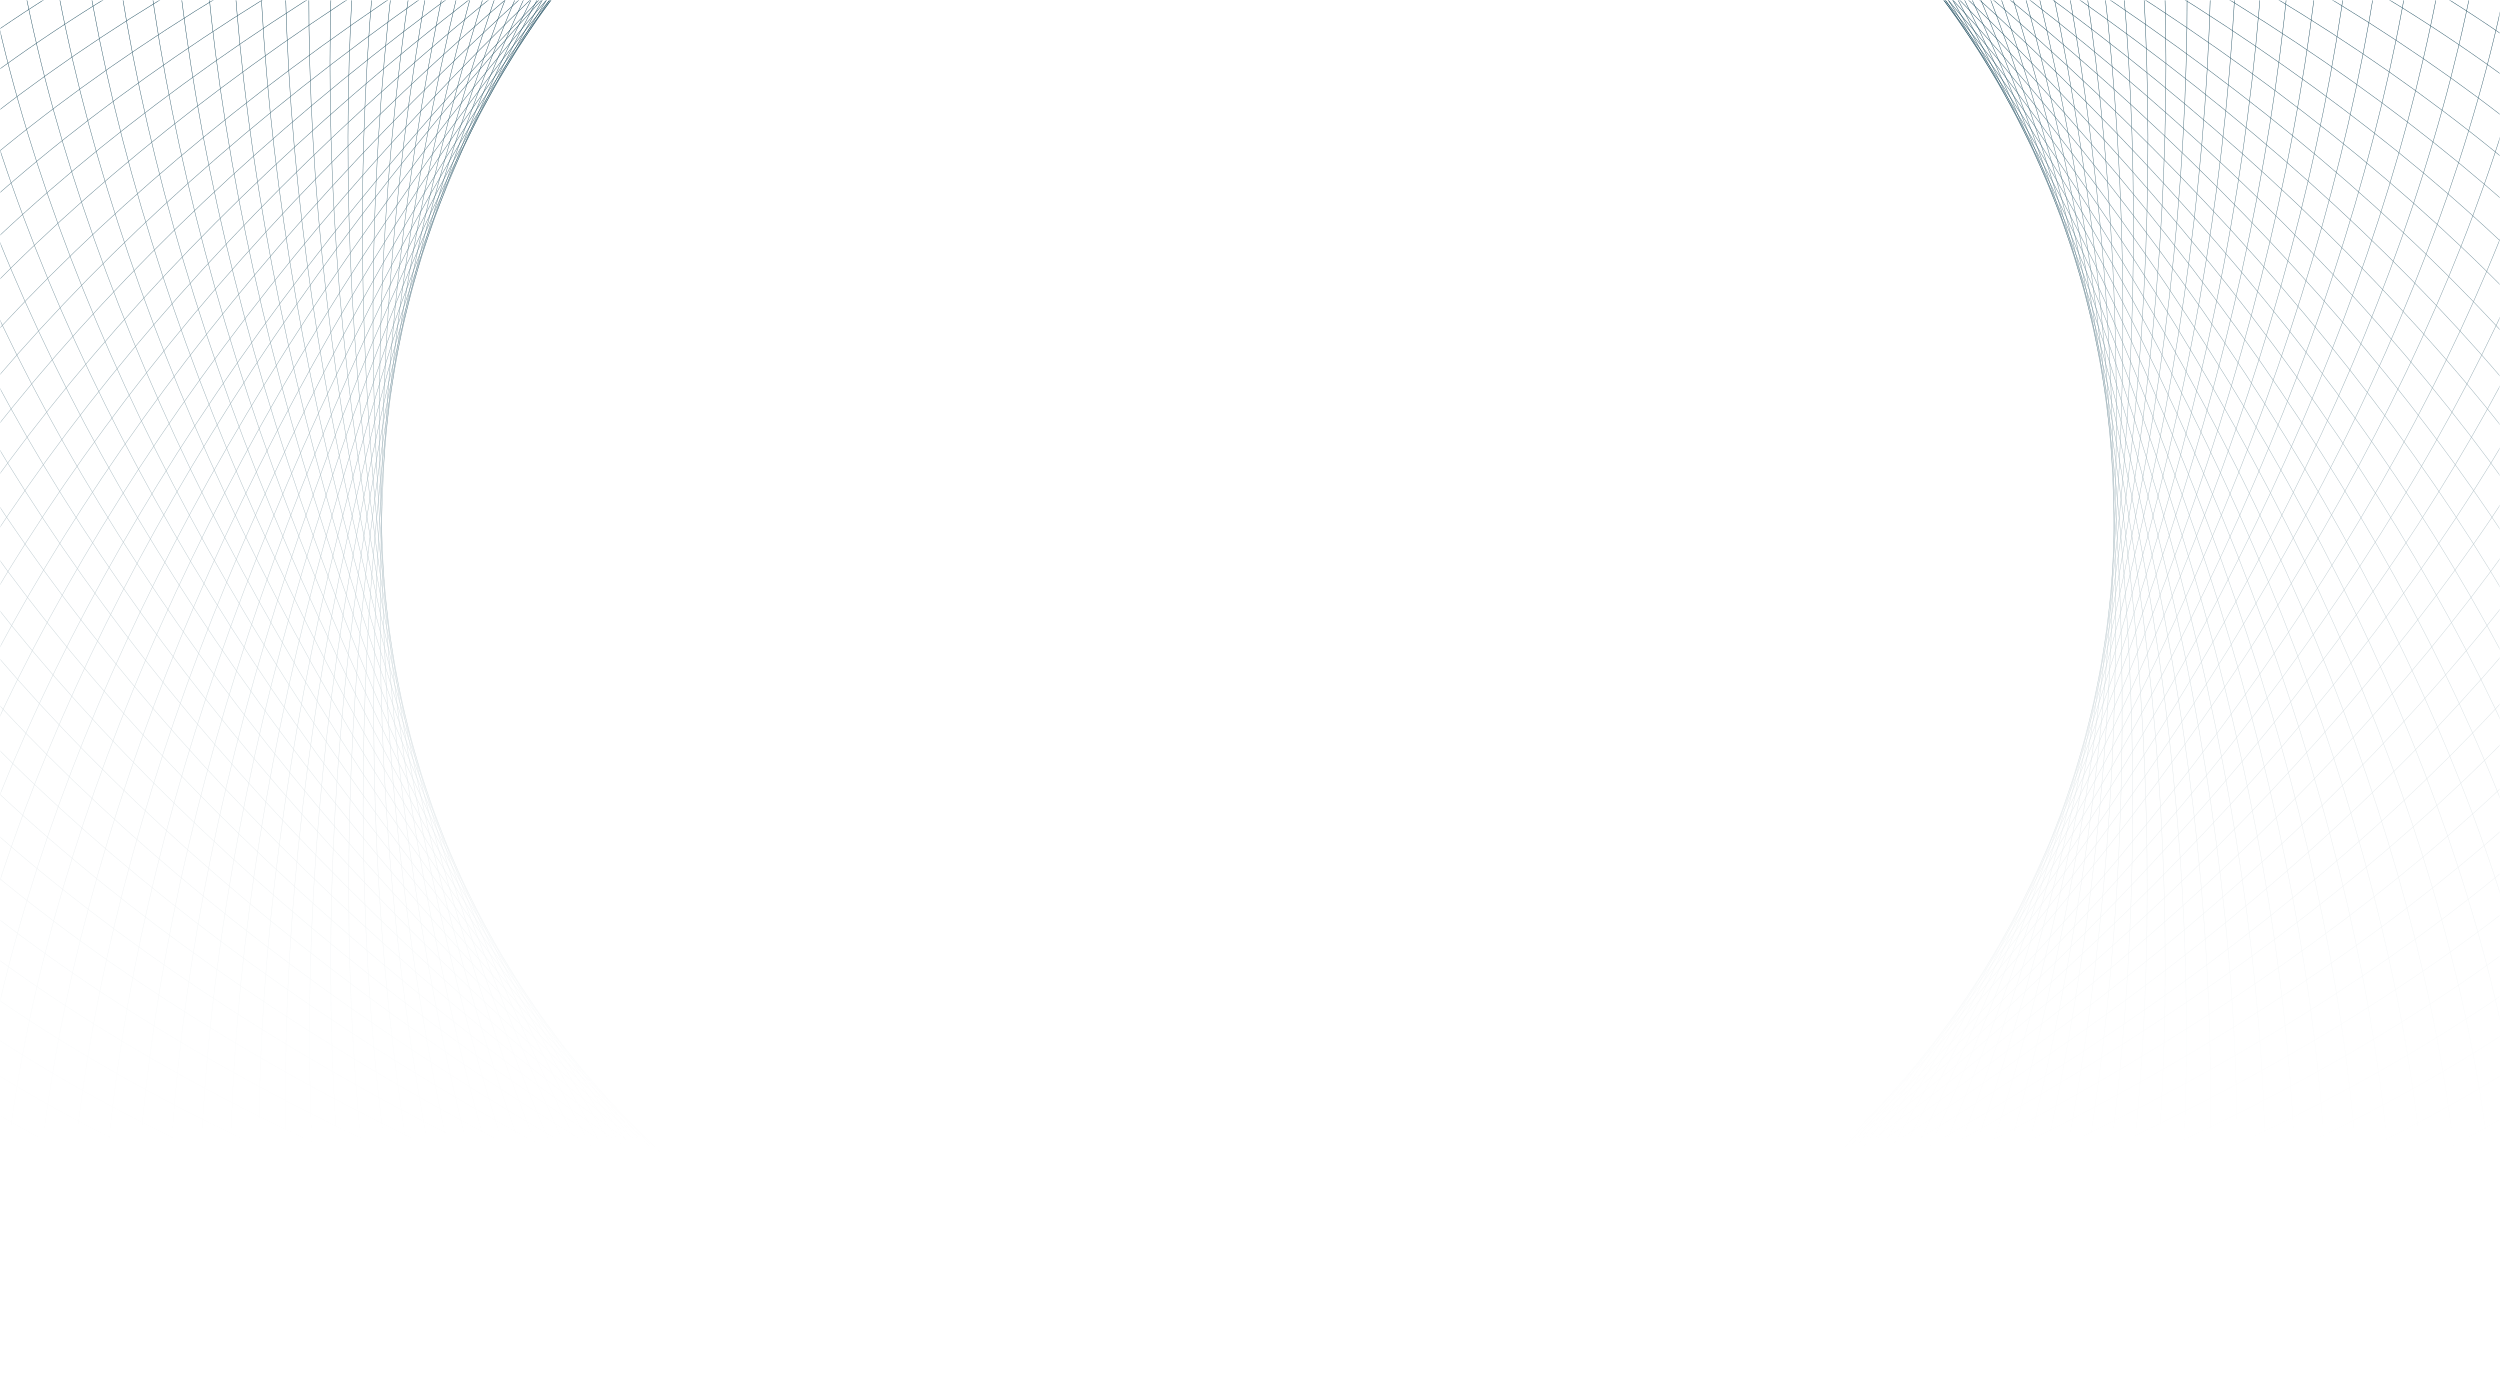<svg width="1440" height="795" viewBox="0 0 1440 795" fill="none" xmlns="http://www.w3.org/2000/svg">
<mask id="mask0_104_742" style="mask-type:alpha" maskUnits="userSpaceOnUse" x="0" y="0" width="1440" height="795">
<rect width="1440" height="795" fill="url(#paint0_linear_104_742)"/>
</mask>
<g mask="url(#mask0_104_742)">
<mask id="mask1_104_742" style="mask-type:alpha" maskUnits="userSpaceOnUse" x="0" y="0" width="1440" height="795">
<rect width="1440" height="795" fill="url(#paint1_linear_104_742)"/>
</mask>
<g mask="url(#mask1_104_742)">
<path d="M1217.37 296.291C1217.37 558.115 1161.53 795.145 1071.26 966.716C980.989 1138.29 856.301 1244.37 718.608 1244.37C580.916 1244.37 456.228 1138.29 365.956 966.716C275.688 795.145 219.852 558.115 219.852 296.291C219.852 34.467 275.688 -202.564 365.956 -374.134C456.228 -545.71 580.916 -651.79 718.608 -651.79C856.301 -651.79 980.989 -545.71 1071.26 -374.134C1161.53 -202.564 1217.37 34.467 1217.37 296.291Z" stroke="#114255" stroke-width="0.25"/>
<path d="M719.857 794.122C458.033 794.122 221.002 738.286 49.432 648.017C-122.144 557.746 -228.224 433.058 -228.224 295.365C-228.224 157.672 -122.144 32.985 49.432 -57.287C221.002 -147.556 458.033 -203.392 719.857 -203.392C981.68 -203.392 1218.71 -147.556 1390.28 -57.287C1561.86 32.985 1667.94 157.672 1667.94 295.365C1667.94 433.058 1561.86 557.746 1390.28 648.017C1218.71 738.286 981.68 794.122 719.857 794.122Z" stroke="#114255" stroke-width="0.25"/>
<path d="M1071.65 -55.501C1256.78 129.637 1384.91 336.725 1442.4 521.873C1499.89 707.027 1486.73 870.205 1389.37 967.568C1292 1064.93 1128.83 1078.09 943.671 1020.6C758.523 963.109 551.435 834.985 366.298 649.848C181.16 464.711 53.036 257.623 -4.452 72.475C-61.943 -112.68 -48.786 -275.857 48.578 -373.221C145.941 -470.584 309.119 -483.742 494.273 -426.251C679.421 -368.762 886.509 -240.638 1071.65 -55.501Z" stroke="#114255" stroke-width="0.25"/>
<path d="M1071.88 648.31C886.739 833.448 679.651 961.571 494.503 1019.06C309.348 1076.55 146.171 1063.39 48.807 966.03C-48.556 868.667 -61.714 705.489 -4.223 520.335C53.266 335.187 181.39 128.099 366.527 -57.038C551.665 -242.176 758.753 -370.3 943.901 -427.789C1129.06 -485.279 1292.23 -472.122 1389.6 -374.759C1486.96 -277.395 1500.12 -114.218 1442.63 70.937C1385.14 256.085 1257.01 463.173 1071.88 648.31Z" stroke="#114255" stroke-width="0.25"/>
<path d="M910.288 -163.122C1152.18 -62.926 1349.8 79.367 1473.77 228.422C1597.74 377.481 1648.03 533.272 1595.33 660.484C1542.64 787.696 1396.92 862.297 1203.86 880.038C1010.81 897.778 770.45 858.656 528.556 758.461C286.663 658.265 89.043 515.971 -34.923 366.917C-158.893 217.858 -209.183 62.066 -156.49 -65.146C-103.797 -192.357 41.924 -266.958 234.985 -284.699C428.039 -302.439 668.395 -263.318 910.288 -163.122Z" stroke="#114255" stroke-width="0.25"/>
<path d="M1179.84 487.028C1079.64 728.922 937.346 926.542 788.292 1050.51C639.232 1174.48 483.441 1224.77 356.229 1172.07C229.018 1119.38 154.417 973.66 136.676 780.599C118.935 587.545 158.057 347.19 258.253 105.296C358.448 -136.598 500.742 -334.218 649.796 -458.184C798.856 -582.154 954.647 -632.443 1081.86 -579.75C1209.07 -527.058 1283.67 -381.336 1301.41 -188.275C1319.15 4.779 1280.03 245.134 1179.84 487.028Z" stroke="#114255" stroke-width="0.25"/>
<path d="M529.03 -163.477C770.923 -263.672 1011.28 -302.794 1204.33 -285.054C1397.39 -267.313 1543.12 -192.712 1595.81 -65.5C1648.5 61.711 1598.21 217.503 1474.24 366.562C1350.28 515.617 1152.66 657.91 910.761 758.106C668.868 858.301 428.513 897.423 235.458 879.683C42.397 861.942 -103.324 787.341 -156.017 660.129C-208.71 532.918 -158.42 377.126 -34.45 228.067C89.516 79.012 287.136 -63.281 529.03 -163.477Z" stroke="#114255" stroke-width="0.25"/>
<path d="M1179.36 105.65C1279.55 347.543 1318.67 587.898 1300.93 780.953C1283.19 974.014 1208.59 1119.74 1081.38 1172.43C954.169 1225.12 798.378 1174.83 649.319 1050.86C500.264 926.895 357.971 729.275 257.775 487.382C157.579 245.488 118.458 5.133 136.198 -187.922C153.939 -380.983 228.54 -526.704 355.751 -579.397C482.963 -632.09 638.755 -581.8 787.814 -457.83C936.868 -333.864 1079.16 -136.244 1179.36 105.65Z" stroke="#114255" stroke-width="0.25"/>
<path d="M1216.89 274.582C1228.31 536.156 1182.87 775.397 1100.17 950.741C1017.47 1126.09 897.524 1237.51 759.962 1243.52C622.4 1249.52 493.204 1148.98 395.534 981.506C297.868 814.037 231.745 579.667 220.325 318.093C208.904 56.518 254.348 -182.722 337.047 -358.067C419.749 -533.417 539.691 -644.835 677.252 -650.841C814.814 -656.847 944.01 -556.307 1041.68 -388.832C1139.35 -221.362 1205.47 13.007 1216.89 274.582Z" stroke="#114255" stroke-width="0.25"/>
<path d="M741.568 793.64C479.994 805.06 240.753 759.616 65.409 676.917C-109.941 594.216 -221.36 474.274 -227.366 336.712C-233.372 199.15 -132.831 69.954 34.644 -27.716C202.113 -125.382 436.483 -191.504 698.057 -202.925C959.632 -214.345 1198.87 -168.902 1374.22 -86.203C1549.57 -3.501 1660.99 116.441 1666.99 254.003C1673 391.564 1572.46 520.76 1404.98 618.43C1237.51 716.097 1003.14 782.219 741.568 793.64Z" stroke="#114255" stroke-width="0.25"/>
<path d="M1055.96 -70.519C1249 106.367 1386.04 307.669 1451.55 490.133C1517.06 672.604 1511.03 836.2 1418.01 937.718C1324.98 1039.24 1162.54 1059.5 975.05 1010.14C787.571 960.78 575.091 841.811 382.054 664.926C189.017 488.04 51.982 286.738 -13.528 104.274C-79.04 -78.197 -73.013 -241.793 20.011 -343.311C113.035 -444.829 275.483 -465.091 462.969 -415.731C650.448 -366.373 862.928 -247.404 1055.96 -70.519Z" stroke="#114255" stroke-width="0.25"/>
<path d="M1086.89 632.612C910.005 825.649 708.703 962.684 526.239 1028.19C343.769 1093.71 180.172 1087.68 78.655 994.656C-22.863 901.632 -43.126 739.183 6.234 551.698C55.592 364.218 174.561 151.739 351.447 -41.298C528.332 -234.335 729.634 -371.37 912.099 -436.88C1094.57 -502.392 1258.17 -496.365 1359.68 -403.341C1461.2 -310.317 1481.46 -147.869 1432.1 39.617C1382.75 227.096 1263.78 439.576 1086.89 632.612Z" stroke="#114255" stroke-width="0.25"/>
<path d="M890.063 -170.999C1136.1 -81.45 1339.74 52.088 1470.09 195.593C1600.44 339.103 1657.48 492.553 1610.38 621.942C1563.29 751.331 1420.96 832.217 1228.86 858.362C1036.76 884.507 794.927 855.906 548.893 766.357C302.859 676.808 99.22 543.27 -31.129 399.765C-161.483 256.255 -218.521 102.805 -171.427 -26.584C-124.333 -155.973 17.995 -236.859 210.099 -263.005C402.196 -289.149 644.029 -260.548 890.063 -170.999Z" stroke="#114255" stroke-width="0.25"/>
<path d="M1187.72 466.773C1098.17 712.807 964.628 916.445 821.123 1046.8C677.613 1177.15 524.163 1234.19 394.774 1187.09C265.385 1140 184.499 997.67 158.354 805.567C132.209 613.47 160.81 371.637 250.359 125.603C339.908 -120.431 473.446 -324.07 616.951 -454.419C760.461 -584.773 913.911 -641.81 1043.3 -594.717C1172.69 -547.623 1253.58 -405.294 1279.72 -213.191C1305.86 -21.094 1277.26 220.739 1187.72 466.773Z" stroke="#114255" stroke-width="0.25"/>
<path d="M509.156 -154.724C746.449 -265.375 984.869 -314.944 1178.51 -305.642C1372.16 -296.339 1521 -228.165 1579.19 -103.373C1637.38 21.419 1593.94 179.256 1476.59 333.581C1359.24 487.901 1168.02 638.679 930.724 749.331C693.431 859.982 455.011 909.551 261.366 900.249C67.715 890.946 -81.122 822.772 -139.313 697.98C-197.505 573.188 -154.059 415.351 -36.708 261.026C80.638 106.706 271.863 -44.072 509.156 -154.724Z" stroke="#114255" stroke-width="0.25"/>
<path d="M1170.6 85.781C1281.25 323.074 1330.82 561.494 1321.52 755.138C1312.21 948.789 1244.04 1097.63 1119.25 1155.82C994.457 1214.01 836.62 1170.56 682.295 1053.21C527.975 935.866 377.197 744.641 266.546 507.348C155.894 270.055 106.325 31.635 115.628 -162.009C124.93 -355.66 193.104 -504.497 317.896 -562.689C442.689 -620.88 600.525 -577.434 754.85 -460.084C909.17 -342.738 1059.95 -151.512 1170.6 85.781Z" stroke="#114255" stroke-width="0.25"/>
<path d="M1215.47 252.913C1238.29 513.74 1203.32 754.736 1128.35 933.52C1053.38 1112.31 938.409 1228.86 801.24 1240.86C664.071 1252.86 530.613 1158.05 425.731 994.992C320.852 831.942 244.57 600.68 221.75 339.852C198.931 79.025 233.896 -161.971 308.868 -340.755C383.842 -519.546 498.81 -636.09 635.979 -648.091C773.148 -660.091 906.606 -565.282 1011.49 -402.227C1116.37 -239.177 1192.65 -7.914 1215.47 252.913Z" stroke="#114255" stroke-width="0.25"/>
<path d="M763.243 792.211C502.415 815.031 261.42 780.066 82.635 705.094C-96.155 630.119 -212.699 515.152 -224.7 377.983C-236.701 240.814 -141.891 107.355 21.164 2.473C184.214 -102.405 415.476 -178.687 676.304 -201.507C937.131 -224.326 1178.13 -189.361 1356.91 -114.389C1535.7 -39.415 1652.25 75.553 1664.25 212.722C1676.25 349.891 1581.44 483.349 1418.38 588.231C1255.33 693.11 1024.07 769.392 763.243 792.211Z" stroke="#114255" stroke-width="0.25"/>
<path d="M1039.64 -84.839C1240.21 83.458 1385.9 278.592 1459.3 458.025C1532.71 637.464 1533.83 801.167 1445.32 906.646C1356.81 1012.12 1195.4 1039.45 1005.94 998.319C816.488 957.186 599.021 847.598 398.452 679.301C197.884 511.004 52.198 315.871 -21.209 136.438C-94.618 -43.001 -95.733 -206.705 -7.225 -312.184C81.282 -417.662 242.692 -444.992 432.152 -403.857C621.606 -362.723 839.073 -253.136 1039.64 -84.839Z" stroke="#114255" stroke-width="0.25"/>
<path d="M1101.21 616.274C932.916 816.843 737.783 962.528 558.35 1035.93C378.911 1109.34 215.208 1110.46 109.729 1021.95C4.25 933.444 -23.079 772.034 18.055 582.574C59.189 393.12 168.776 175.653 337.073 -24.916C505.37 -225.484 700.504 -371.169 879.937 -444.576C1059.38 -517.986 1223.08 -519.1 1328.56 -430.593C1434.04 -342.086 1461.37 -180.676 1420.23 8.785C1379.1 198.239 1269.51 415.705 1101.21 616.274Z" stroke="#114255" stroke-width="0.25"/>
<path d="M869.519 -177.988C1119.22 -99.256 1328.49 25.273 1464.98 162.956C1601.47 300.643 1665.15 451.459 1623.74 582.779C1582.34 714.099 1443.67 801.116 1252.89 835.616C1062.12 870.115 819.267 852.09 569.561 773.358C319.855 694.626 110.585 570.098 -25.9 432.415C-162.39 294.728 -226.066 143.912 -184.661 12.592C-143.256 -118.728 -4.591 -205.746 186.189 -240.246C376.963 -274.744 619.813 -256.72 869.519 -177.988Z" stroke="#114255" stroke-width="0.25"/>
<path d="M1194.71 446.194C1115.97 695.9 991.445 905.17 853.762 1041.65C716.074 1178.14 565.259 1241.82 433.939 1200.42C302.619 1159.01 215.601 1020.35 181.101 829.566C146.603 638.792 164.627 395.942 243.359 146.236C322.091 -103.47 446.62 -312.74 584.302 -449.225C721.99 -585.714 872.806 -649.391 1004.13 -607.986C1135.45 -566.581 1222.46 -427.916 1256.96 -237.136C1291.46 -46.362 1273.44 196.488 1194.71 446.194Z" stroke="#114255" stroke-width="0.25"/>
<path d="M489.68 -145.113C721.921 -266.01 957.952 -325.931 1151.82 -325.084C1345.69 -324.237 1497.36 -262.62 1560.94 -140.485C1624.52 -18.35 1588 141.232 1477.49 300.528C1366.99 459.82 1182.52 618.796 950.281 739.693C718.04 860.589 482.009 920.511 288.143 919.664C94.271 918.817 -57.398 857.2 -120.978 735.065C-184.557 612.93 -148.037 453.348 -37.53 294.051C72.973 134.76 257.44 -24.216 489.68 -145.113Z" stroke="#114255" stroke-width="0.25"/>
<path d="M1160.99 66.31C1281.88 298.55 1341.81 534.581 1340.96 728.448C1340.11 922.32 1278.49 1073.99 1156.36 1137.57C1034.22 1201.15 874.643 1164.63 715.346 1054.12C556.054 943.618 397.079 759.151 276.182 526.911C155.285 294.67 95.364 58.639 96.211 -135.227C97.058 -329.1 158.675 -480.768 280.81 -544.348C402.945 -607.927 562.526 -571.407 721.823 -460.9C881.115 -350.397 1040.09 -165.93 1160.99 66.31Z" stroke="#114255" stroke-width="0.25"/>
<path d="M1213.1 231.329C1247.27 490.912 1222.86 733.203 1155.75 915.088C1088.65 1096.98 978.874 1218.43 842.36 1236.4C705.845 1254.37 568.378 1165.47 456.483 1007.15C344.592 848.829 258.295 621.114 224.12 361.53C189.945 101.947 214.365 -140.344 281.467 -322.229C348.571 -504.12 458.346 -625.568 594.861 -643.541C731.376 -661.513 868.843 -572.615 980.737 -414.29C1092.63 -255.97 1178.93 -28.255 1213.1 231.329Z" stroke="#114255" stroke-width="0.25"/>
<path d="M784.827 789.839C525.243 824.014 282.952 799.594 101.068 732.492C-80.823 665.388 -202.271 555.613 -220.244 419.098C-238.216 282.583 -149.318 145.116 9.007 33.222C167.327 -78.669 395.042 -164.966 654.626 -199.141C914.209 -233.316 1156.5 -208.896 1338.39 -141.794C1520.28 -74.69 1641.72 35.084 1659.7 171.599C1677.67 308.114 1588.77 445.581 1430.45 557.476C1272.13 669.367 1044.41 755.664 784.827 789.839Z" stroke="#114255" stroke-width="0.25"/>
<path d="M1022.71 -98.433C1230.43 60.955 1384.49 249.548 1465.65 425.608C1546.82 601.674 1555.07 765.173 1471.25 874.412C1387.43 983.651 1227.36 1017.99 1036.29 985.164C845.222 952.333 623.182 852.336 415.464 692.947C207.745 533.559 53.687 344.966 -27.477 168.906C-108.644 -7.16 -116.898 -170.659 -33.076 -279.898C50.746 -389.137 210.811 -423.481 401.885 -390.649C592.953 -357.819 814.993 -257.822 1022.71 -98.433Z" stroke="#114255" stroke-width="0.25"/>
<path d="M1114.8 599.326C955.415 807.045 766.822 961.103 590.762 1042.27C414.696 1123.43 251.197 1131.69 141.958 1047.87C32.719 964.043 -1.625 803.979 31.207 612.905C64.037 421.837 164.034 199.797 323.423 -7.922C482.811 -215.64 671.404 -369.699 847.464 -450.862C1023.53 -532.029 1187.03 -540.283 1296.27 -456.461C1405.51 -372.639 1439.85 -212.575 1407.02 -21.5C1374.19 169.567 1274.19 391.607 1114.8 599.326Z" stroke="#114255" stroke-width="0.25"/>
<path d="M848.687 -184.073C1101.59 -116.308 1316.09 -1.027 1458.45 130.572C1600.82 262.175 1671.01 410.069 1635.37 543.07C1599.74 676.072 1465 769.055 1275.91 811.844C1086.82 854.631 843.413 847.216 590.511 779.451C337.609 711.686 123.106 596.405 -19.255 464.806C-161.62 333.203 -231.815 185.309 -196.177 52.308C-160.54 -80.694 -25.802 -173.677 163.291 -216.465C352.379 -259.253 595.784 -251.838 848.687 -184.073Z" stroke="#114255" stroke-width="0.25"/>
<path d="M1200.79 425.331C1133.02 678.233 1017.74 892.736 886.141 1035.1C754.538 1177.46 606.644 1247.66 473.642 1212.02C340.641 1176.38 247.658 1041.64 204.869 852.551C162.082 663.463 169.497 420.058 237.262 167.155C305.027 -85.747 420.308 -300.249 551.907 -442.61C683.51 -584.976 831.404 -655.17 964.405 -619.533C1097.41 -583.895 1190.39 -449.158 1233.18 -260.064C1275.97 -70.977 1268.55 172.429 1200.79 425.331Z" stroke="#114255" stroke-width="0.25"/>
<path d="M470.64 -134.661C697.386 -265.573 930.579 -335.733 1124.3 -343.343C1318.02 -350.953 1472.23 -296.011 1541.08 -176.765C1609.93 -57.52 1580.4 103.503 1476.95 267.469C1373.5 431.429 1196.14 598.299 969.397 729.211C742.651 860.123 509.458 930.283 315.74 937.893C122.015 945.504 -32.197 890.561 -101.044 771.316C-169.89 652.07 -140.366 491.047 -36.912 327.082C66.538 163.122 243.894 -3.749 470.64 -134.661Z" stroke="#114255" stroke-width="0.25"/>
<path d="M1150.53 47.279C1281.44 274.024 1351.6 507.217 1359.21 700.936C1366.82 894.661 1311.88 1048.87 1192.64 1117.72C1073.39 1186.57 912.369 1157.04 748.403 1053.59C584.443 950.138 417.572 772.781 286.66 546.035C155.749 319.289 85.589 86.097 77.978 -107.622C70.368 -301.347 125.311 -455.559 244.556 -524.405C363.802 -593.252 524.824 -563.727 688.79 -460.274C852.75 -356.824 1019.62 -179.467 1150.53 47.279Z" stroke="#114255" stroke-width="0.25"/>
<path d="M1209.8 209.867C1255.26 467.713 1241.43 710.838 1182.33 895.477C1123.22 1080.12 1018.85 1206.24 883.25 1230.15C747.649 1254.06 606.435 1171.25 487.741 1017.95C369.05 864.663 272.903 640.929 227.438 383.083C181.972 125.237 195.8 -117.888 254.905 -302.527C314.011 -487.172 418.384 -613.292 553.985 -637.202C689.586 -661.113 830.8 -578.296 949.494 -425.002C1068.18 -271.713 1164.33 -47.979 1209.8 209.867Z" stroke="#114255" stroke-width="0.25"/>
<path d="M806.297 786.526C548.451 831.991 305.325 818.163 120.687 759.059C-63.958 699.953 -190.079 595.58 -213.989 459.979C-237.899 324.378 -155.082 183.164 -1.788 64.47C151.501 -54.22 375.234 -150.368 633.08 -195.833C890.927 -241.298 1134.05 -227.471 1318.69 -168.366C1503.34 -109.26 1629.46 -4.887 1653.37 130.714C1677.28 266.315 1594.46 407.529 1441.17 526.223C1287.88 644.913 1064.14 741.061 806.297 786.526Z" stroke="#114255" stroke-width="0.25"/>
<path d="M1005.2 -111.277C1219.68 38.899 1381.82 220.592 1470.58 392.945C1559.35 565.303 1574.73 728.286 1495.75 841.078C1416.77 953.869 1258.36 995.162 1066.04 970.696C873.718 946.231 647.528 856.014 433.054 705.838C218.581 555.663 56.443 373.969 -32.323 201.617C-121.092 29.259 -136.47 -133.725 -57.493 -246.516C21.485 -359.308 179.898 -400.601 372.223 -376.135C564.541 -351.67 790.731 -261.453 1005.2 -111.277Z" stroke="#114255" stroke-width="0.25"/>
<path d="M1127.64 581.802C977.466 796.275 795.773 958.413 623.42 1047.18C451.062 1135.95 288.079 1151.33 175.288 1072.35C62.496 993.371 21.203 834.958 45.669 642.633C70.134 450.315 160.351 224.125 310.527 9.651C460.703 -204.822 642.396 -366.96 814.749 -455.726C987.107 -544.495 1150.09 -559.873 1262.88 -480.896C1375.67 -401.919 1416.97 -243.505 1392.5 -51.18C1368.04 141.138 1277.82 367.328 1127.64 581.802Z" stroke="#114255" stroke-width="0.25"/>
<path d="M827.607 -189.243C1083.23 -132.574 1302.55 -26.759 1450.52 98.505C1598.49 223.773 1675.07 368.465 1645.26 502.894C1615.46 637.323 1484.91 736.095 1297.86 787.091C1110.82 838.085 867.324 841.295 611.706 784.626C356.089 727.957 136.762 622.141 -11.204 496.878C-159.175 371.61 -235.753 226.918 -205.951 92.489C-176.149 -41.94 -45.596 -140.712 141.452 -191.708C328.493 -242.702 571.99 -245.912 827.607 -189.243Z" stroke="#114255" stroke-width="0.25"/>
<path d="M1205.96 404.223C1149.29 659.84 1043.47 879.167 918.209 1027.13C792.941 1175.1 648.249 1251.68 513.82 1221.88C379.391 1192.08 280.619 1061.52 229.623 874.477C178.629 687.436 175.419 443.939 232.088 188.321C288.757 -67.296 394.572 -286.623 519.836 -434.589C645.104 -582.559 789.796 -659.138 924.225 -629.336C1058.65 -599.534 1157.43 -468.98 1208.42 -281.933C1259.42 -94.892 1262.63 148.605 1205.96 404.223Z" stroke="#114255" stroke-width="0.25"/>
<path d="M452.08 -123.388C672.9 -264.066 902.811 -344.331 1096.01 -360.384C1289.22 -376.437 1445.68 -328.273 1519.67 -212.144C1593.65 -96.015 1571.18 66.142 1474.97 234.464C1378.77 402.781 1208.86 577.229 988.044 717.907C767.224 858.584 537.314 938.849 344.112 954.902C150.903 970.955 -5.559 922.792 -79.541 806.663C-153.524 690.534 -131.051 528.376 -34.848 360.054C61.351 191.738 231.26 17.29 452.08 -123.388Z" stroke="#114255" stroke-width="0.25"/>
<path d="M1139.26 28.723C1279.94 249.543 1360.2 479.453 1376.25 672.655C1392.31 865.864 1344.14 1022.33 1228.01 1096.31C1111.88 1170.29 949.727 1147.82 781.405 1051.61C613.089 955.415 438.641 785.506 297.963 564.687C157.285 343.867 77.02 113.956 60.967 -79.246C44.914 -272.455 93.078 -428.916 209.207 -502.899C325.336 -576.881 487.493 -554.408 655.815 -458.206C824.131 -362.006 998.58 -192.097 1139.26 28.723Z" stroke="#114255" stroke-width="0.25"/>
<path d="M1205.56 188.571C1262.23 444.188 1259.02 687.686 1208.03 874.727C1157.03 1061.77 1058.26 1192.33 923.828 1222.13C789.399 1251.93 644.707 1175.35 519.439 1027.38C394.176 879.417 288.36 660.09 231.691 404.472C175.022 148.855 178.232 -94.642 229.226 -281.684C280.222 -468.731 378.994 -599.284 513.423 -629.086C647.852 -658.888 792.544 -582.31 917.812 -434.339C1043.08 -286.374 1148.89 -67.047 1205.56 188.571Z" stroke="#114255" stroke-width="0.25"/>
<path d="M827.593 782.282C571.976 838.951 328.479 835.741 141.438 784.747C-45.61 733.751 -176.163 634.979 -205.965 500.55C-235.767 366.121 -159.189 221.429 -11.218 96.161C136.747 -29.103 356.074 -134.918 611.692 -191.587C867.309 -248.256 1110.81 -245.046 1297.85 -194.052C1484.9 -143.056 1615.45 -44.284 1645.25 90.145C1675.05 224.574 1598.47 369.266 1450.5 494.534C1302.54 619.797 1083.21 725.613 827.593 782.282Z" stroke="#114255" stroke-width="0.25"/>
<path d="M987.154 -123.343C1207.97 17.334 1377.88 191.783 1474.08 360.099C1570.29 528.421 1592.76 690.578 1518.78 806.707C1444.79 922.837 1288.33 971 1095.12 954.947C901.92 938.894 672.01 858.629 451.19 717.951C230.37 577.273 60.461 402.825 -35.738 234.509C-131.941 66.187 -154.414 -95.971 -80.431 -212.1C-6.449 -328.229 150.013 -376.392 343.221 -360.339C536.424 -344.286 766.334 -264.021 987.154 -123.343Z" stroke="#114255" stroke-width="0.25"/>
<path d="M1139.71 563.735C999.029 784.555 824.581 954.464 656.264 1050.66C487.942 1146.87 325.785 1169.34 209.656 1095.36C93.527 1021.37 45.363 864.913 61.417 671.704C77.469 478.502 157.734 248.592 298.412 27.772C439.09 -193.048 613.538 -362.957 781.854 -459.157C950.177 -555.36 1112.33 -577.832 1228.46 -503.85C1344.59 -429.868 1392.76 -273.406 1376.7 -80.197C1360.65 113.005 1280.38 342.915 1139.71 563.735Z" stroke="#114255" stroke-width="0.25"/>
<path d="M806.324 -193.488C1064.17 -148.023 1287.9 -51.875 1441.19 66.815C1594.49 185.509 1677.3 326.723 1653.39 462.324C1629.48 597.925 1503.36 702.297 1318.72 761.404C1134.08 820.508 890.954 834.336 633.108 788.871C375.261 743.406 151.528 647.258 -1.761 528.568C-155.055 409.874 -237.872 268.66 -213.962 133.059C-190.052 -2.542 -63.931 -106.915 120.714 -166.021C305.352 -225.126 548.478 -238.954 806.324 -193.488Z" stroke="#114255" stroke-width="0.25"/>
<path d="M1210.2 382.909C1164.73 640.755 1068.59 864.489 949.896 1017.78C831.202 1171.07 689.988 1253.89 554.387 1229.98C418.786 1206.07 314.413 1079.95 255.307 895.303C196.203 710.664 182.375 467.539 227.84 209.693C273.305 -48.153 369.453 -271.887 488.143 -425.176C606.837 -578.47 748.051 -661.286 883.652 -637.376C1019.25 -613.466 1123.63 -487.346 1182.73 -302.701C1241.84 -118.062 1255.66 125.063 1210.2 382.909Z" stroke="#114255" stroke-width="0.25"/>
<path d="M434.026 -111.316C648.5 -261.492 874.69 -351.709 1067.01 -376.174C1259.33 -400.64 1417.75 -359.347 1496.72 -246.555C1575.7 -133.764 1560.32 29.22 1471.55 201.578C1382.79 373.93 1220.65 555.624 1006.18 705.799C791.703 855.975 565.513 946.192 373.195 970.657C180.87 995.123 22.456 953.83 -56.521 841.039C-135.498 728.247 -120.12 565.264 -31.351 392.906C57.415 220.553 219.553 38.86 434.026 -111.316Z" stroke="#114255" stroke-width="0.25"/>
<path d="M1127.18 10.674C1277.36 225.148 1367.58 451.338 1392.04 643.656C1416.51 835.981 1375.21 994.395 1262.42 1073.37C1149.63 1152.35 986.649 1136.97 814.29 1048.2C641.938 959.436 460.245 797.298 310.069 582.825C159.893 368.351 69.676 142.161 45.211 -50.157C20.745 -242.482 62.038 -400.895 174.829 -479.873C287.621 -558.85 450.604 -543.472 622.962 -454.703C795.315 -365.937 977.008 -203.799 1127.18 10.674Z" stroke="#114255" stroke-width="0.25"/>
<path d="M1200.39 167.478C1268.16 420.381 1275.57 663.786 1232.79 852.874C1190 1041.97 1097.02 1176.7 964.014 1212.34C831.013 1247.98 683.118 1177.79 551.516 1035.42C419.917 893.059 304.635 678.556 236.87 425.654C169.105 172.752 161.691 -70.654 204.478 -259.741C247.267 -448.835 340.25 -583.572 473.251 -619.21C606.252 -654.847 754.147 -584.653 885.75 -442.288C1017.35 -299.927 1132.63 -85.424 1200.39 167.478Z" stroke="#114255" stroke-width="0.25"/>
<path d="M848.686 777.11C595.784 844.875 352.378 852.29 163.291 809.503C-25.803 766.714 -160.54 673.731 -196.177 540.73C-231.815 407.728 -161.621 259.834 -19.255 128.231C123.106 -3.367 337.608 -118.649 590.511 -186.414C843.413 -254.179 1086.82 -261.593 1275.91 -218.806C1465 -176.018 1599.74 -83.034 1635.37 49.967C1671.01 182.968 1600.82 330.862 1458.45 462.465C1316.09 594.064 1101.59 709.345 848.686 777.11Z" stroke="#114255" stroke-width="0.25"/>
<path d="M968.592 -134.612C1195.34 -3.7 1372.69 163.171 1476.14 327.131C1579.6 491.097 1609.12 652.12 1540.28 771.365C1471.43 890.611 1317.22 945.553 1123.49 937.943C929.773 930.333 696.581 860.173 469.835 729.261C243.089 598.349 65.732 431.478 -37.718 267.518C-141.171 103.552 -170.696 -57.47 -101.849 -176.716C-33.003 -295.961 121.209 -350.904 314.934 -343.293C508.653 -335.683 741.845 -265.523 968.592 -134.612Z" stroke="#114255" stroke-width="0.25"/>
<path d="M1150.97 545.158C1020.06 771.904 853.189 949.261 689.229 1052.71C525.263 1156.16 364.24 1185.69 244.995 1116.84C125.749 1048 70.807 893.783 78.417 700.059C86.027 506.34 156.187 273.147 287.099 46.401C418.011 -180.345 584.882 -357.701 748.842 -461.151C912.807 -564.604 1073.83 -594.129 1193.08 -525.282C1312.32 -456.436 1367.26 -302.224 1359.65 -108.499C1352.04 85.219 1281.88 318.412 1150.97 545.158Z" stroke="#114255" stroke-width="0.25"/>
<path d="M784.874 -196.803C1044.46 -162.628 1272.17 -76.331 1430.49 35.56C1588.82 147.454 1677.72 284.921 1659.74 421.436C1641.77 557.951 1520.32 667.726 1338.43 734.83C1156.55 801.932 914.257 826.352 654.673 792.177C395.089 758.002 167.374 671.705 9.054 559.814C-149.271 447.92 -238.169 310.452 -220.196 173.938C-202.224 37.423 -80.776 -72.352 101.115 -139.456C283 -206.558 525.291 -230.978 784.874 -196.803Z" stroke="#114255" stroke-width="0.25"/>
<path d="M1213.51 361.428C1179.34 621.012 1093.04 848.727 981.147 1007.05C869.253 1165.37 731.786 1254.27 595.271 1236.3C458.756 1218.32 348.981 1096.88 281.877 914.986C214.775 733.101 190.355 490.81 224.53 231.226C258.705 -28.357 345.002 -256.072 456.893 -414.392C568.787 -572.717 706.254 -661.615 842.769 -643.643C979.284 -625.67 1089.06 -504.222 1156.16 -322.331C1223.27 -140.447 1247.68 101.844 1213.51 361.428Z" stroke="#114255" stroke-width="0.25"/>
<path d="M416.516 -98.469C624.235 -257.857 846.275 -357.855 1037.34 -390.685C1228.42 -423.517 1388.48 -389.173 1472.3 -279.934C1556.13 -170.695 1547.87 -7.196 1466.71 168.87C1385.54 344.931 1231.48 533.524 1023.76 692.912C816.046 852.3 594.006 952.297 402.938 985.128C211.863 1017.96 51.799 983.616 -32.023 874.376C-115.845 765.137 -107.591 601.638 -26.424 425.572C54.739 249.512 208.798 60.919 416.516 -98.469Z" stroke="#114255" stroke-width="0.25"/>
<path d="M1114.34 -6.83C1273.72 200.889 1373.72 422.929 1406.55 613.997C1439.38 805.071 1405.04 965.135 1295.8 1048.96C1186.56 1132.78 1023.06 1124.53 846.997 1043.36C670.936 962.195 482.344 808.137 322.955 600.418C163.567 392.7 63.57 170.66 30.739 -20.408C-2.092 -211.482 32.252 -371.547 141.491 -455.369C250.73 -539.191 414.229 -530.937 590.295 -449.77C766.355 -368.606 954.948 -214.548 1114.34 -6.83Z" stroke="#114255" stroke-width="0.25"/>
<path d="M1194.31 146.632C1273.05 396.338 1291.07 639.188 1256.57 829.962C1222.07 1020.74 1135.06 1159.41 1003.74 1200.81C872.415 1242.22 721.6 1178.54 583.912 1042.05C446.229 905.566 321.701 696.296 242.969 446.59C164.237 196.884 146.212 -45.966 180.711 -236.74C215.211 -427.52 302.228 -566.185 433.549 -607.59C564.869 -648.995 715.684 -585.319 853.372 -448.829C991.055 -312.344 1115.58 -103.074 1194.31 146.632Z" stroke="#114255" stroke-width="0.25"/>
<path d="M869.535 771.025C619.829 849.757 376.979 867.782 186.205 833.283C-4.575 798.784 -143.24 711.766 -184.645 580.446C-226.05 449.126 -162.374 298.31 -25.884 160.623C110.601 22.94 319.871 -101.589 569.577 -180.321C819.283 -259.052 1062.13 -277.077 1252.91 -242.579C1443.69 -208.079 1582.35 -121.061 1623.76 10.259C1665.16 141.579 1601.49 292.395 1465 430.082C1328.51 567.765 1119.24 692.293 869.535 771.025Z" stroke="#114255" stroke-width="0.25"/>
<path d="M949.556 -145.059C1181.8 -24.163 1366.26 134.813 1476.77 294.105C1587.27 453.402 1623.79 612.984 1560.21 735.119C1496.63 857.254 1344.97 918.871 1151.09 919.718C957.226 920.564 721.195 860.643 488.955 739.746C256.714 618.85 72.248 459.874 -38.255 300.582C-148.762 141.285 -185.282 -18.296 -121.703 -140.432C-58.123 -262.567 93.545 -324.183 287.418 -325.03C481.284 -325.877 717.315 -265.956 949.556 -145.059Z" stroke="#114255" stroke-width="0.25"/>
<path d="M1161.41 526.109C1040.52 758.349 881.539 942.816 722.248 1053.32C562.951 1163.83 403.369 1200.35 281.234 1136.77C159.099 1073.19 97.482 921.518 96.635 727.646C95.788 533.78 155.709 297.749 276.606 65.508C397.503 -166.732 556.479 -351.199 715.77 -461.702C875.067 -572.209 1034.65 -608.729 1156.78 -545.15C1278.92 -481.57 1340.54 -329.902 1341.38 -136.029C1342.23 57.837 1282.31 293.868 1161.41 526.109Z" stroke="#114255" stroke-width="0.25"/>
<path d="M763.302 -199.178C1024.13 -176.358 1255.39 -100.076 1418.44 4.803C1581.5 109.685 1676.31 243.143 1664.31 380.312C1652.3 517.481 1535.76 632.449 1356.97 707.423C1178.19 782.395 937.19 817.36 676.363 794.54C415.535 771.721 184.273 695.439 21.223 590.56C-141.832 485.678 -236.642 352.22 -224.641 215.051C-212.64 77.882 -96.097 -37.086 82.694 -112.06C261.479 -187.032 502.474 -221.997 763.302 -199.178Z" stroke="#114255" stroke-width="0.25"/>
<path d="M1215.88 339.826C1193.06 600.653 1116.77 831.916 1011.9 994.966C907.015 1158.02 773.556 1252.83 636.387 1240.83C499.218 1228.83 384.251 1112.28 309.276 933.494C234.304 754.709 199.339 513.714 222.159 252.887C244.978 -7.94 321.26 -239.203 426.139 -402.253C531.021 -565.308 664.479 -660.117 801.648 -648.117C938.817 -636.116 1053.78 -519.572 1128.76 -340.781C1203.73 -161.997 1238.7 78.999 1215.88 339.826Z" stroke="#114255" stroke-width="0.25"/>
<path d="M399.582 -84.87C600.151 -253.167 817.618 -362.755 1007.07 -403.888C1196.53 -445.023 1357.94 -417.694 1446.45 -312.215C1534.96 -206.736 1533.84 -43.033 1460.43 136.406C1387.03 315.839 1241.34 510.973 1040.77 679.27C840.203 847.567 622.737 957.154 433.283 998.288C243.822 1039.42 82.412 1012.09 -6.095 906.615C-94.602 801.136 -93.488 637.432 -20.078 457.993C53.328 278.56 199.014 83.427 399.582 -84.87Z" stroke="#114255" stroke-width="0.25"/>
<path d="M1100.73 -23.755C1269.03 176.813 1378.62 394.28 1419.75 583.734C1460.89 773.194 1433.56 934.604 1328.08 1023.11C1222.6 1111.62 1058.9 1110.5 879.458 1037.09C700.025 963.688 504.892 818.003 336.595 617.434C168.298 416.865 58.71 199.399 17.577 9.945C-23.558 -179.516 3.771 -340.926 109.25 -429.433C214.729 -517.94 378.432 -516.826 557.871 -443.416C737.304 -370.009 932.437 -224.324 1100.73 -23.755Z" stroke="#114255" stroke-width="0.25"/>
<path d="M1187.33 126.07C1276.88 372.104 1305.48 613.937 1279.34 806.034C1253.19 998.138 1172.3 1140.47 1042.91 1187.56C913.526 1234.65 760.076 1177.62 616.566 1047.26C473.061 916.913 339.523 713.274 249.974 467.24C160.425 221.206 131.824 -20.627 157.969 -212.724C184.114 -404.827 265 -547.156 394.389 -594.25C523.778 -641.343 677.228 -584.306 820.738 -453.952C964.243 -323.603 1097.78 -119.964 1187.33 126.07Z" stroke="#114255" stroke-width="0.25"/>
<path d="M890.097 764.036C644.063 853.585 402.23 882.186 210.133 856.042C18.029 829.896 -124.299 749.01 -171.393 619.621C-218.487 490.232 -161.449 336.782 -31.096 193.272C99.254 49.767 302.893 -83.771 548.927 -173.32C794.961 -262.869 1036.79 -291.469 1228.89 -265.325C1420.99 -239.18 1563.32 -158.294 1610.42 -28.904C1657.51 100.484 1600.47 253.934 1470.12 397.444C1339.77 540.949 1136.13 674.487 890.097 764.036Z" stroke="#114255" stroke-width="0.25"/>
<path d="M930.081 -154.668C1167.37 -44.017 1358.6 106.762 1475.95 261.081C1593.3 415.407 1636.74 573.243 1578.55 698.035C1520.36 822.828 1371.52 891.001 1177.87 900.304C984.226 909.607 745.806 860.038 508.513 749.386C271.22 638.735 79.995 487.957 -37.352 333.637C-154.702 179.312 -198.148 21.475 -139.956 -103.317C-81.765 -228.109 67.072 -296.283 260.723 -305.586C454.368 -314.888 692.788 -265.32 930.081 -154.668Z" stroke="#114255" stroke-width="0.25"/>
<path d="M1171.01 506.62C1060.36 743.913 909.579 935.138 755.259 1052.48C600.934 1169.83 443.098 1213.28 318.305 1155.09C193.513 1096.9 125.339 948.061 116.037 754.41C106.734 560.765 156.303 322.345 266.954 85.052C377.606 -152.241 528.384 -343.466 682.704 -460.812C837.029 -578.163 994.866 -621.609 1119.66 -563.417C1244.45 -505.226 1312.62 -356.389 1321.93 -162.738C1331.23 30.907 1281.66 269.327 1171.01 506.62Z" stroke="#114255" stroke-width="0.25"/>
<path d="M741.644 -200.61C1003.22 -189.19 1237.59 -123.068 1405.06 -25.401C1572.53 72.269 1673.07 201.465 1667.07 339.026C1661.06 476.588 1549.64 596.53 1374.29 679.232C1198.95 761.931 959.708 807.375 698.133 795.954C436.559 784.533 202.189 718.411 34.72 620.745C-132.756 523.075 -233.296 393.879 -227.29 256.317C-221.284 118.755 -109.866 -1.186 65.484 -83.888C240.829 -166.587 480.07 -212.031 741.644 -200.61Z" stroke="#114255" stroke-width="0.25"/>
<path d="M1217.3 318.14C1205.88 579.714 1139.76 814.084 1042.09 981.553C944.419 1149.03 815.223 1249.57 677.661 1243.56C540.099 1237.56 420.157 1126.14 337.456 950.788C254.757 775.444 209.313 536.203 220.733 274.629C232.154 13.054 298.276 -221.315 395.943 -388.785C493.612 -556.26 622.808 -656.8 760.37 -650.794C897.932 -644.788 1017.87 -533.37 1100.58 -358.02C1183.27 -182.676 1228.72 56.565 1217.3 318.14Z" stroke="#114255" stroke-width="0.25"/>
<path d="M383.256 -70.546C576.293 -247.431 788.772 -366.4 976.252 -415.759C1163.74 -465.118 1326.19 -444.856 1419.21 -343.338C1512.23 -241.82 1518.26 -78.224 1452.75 104.246C1387.24 286.711 1250.2 488.013 1057.17 664.899C864.13 841.784 651.65 960.753 464.171 1010.11C276.685 1059.47 114.237 1039.21 21.213 937.691C-71.811 836.173 -77.838 672.577 -12.326 490.106C53.184 307.642 190.219 106.34 383.256 -70.546Z" stroke="#114255" stroke-width="0.25"/>
<path d="M1086.41 -40.074C1263.29 152.963 1382.26 365.442 1431.62 552.922C1480.98 740.407 1460.72 902.856 1359.2 995.88C1257.68 1088.9 1094.09 1094.93 911.616 1029.42C729.152 963.908 527.85 826.873 350.964 633.836C174.079 440.8 55.11 228.32 5.752 40.841C-43.608 -146.645 -23.346 -309.093 78.172 -402.117C179.69 -495.141 343.286 -501.169 525.756 -435.656C708.221 -370.146 909.523 -233.111 1086.41 -40.074Z" stroke="#114255" stroke-width="0.25"/>
</g>
</g>
<defs>
<linearGradient id="paint0_linear_104_742" x1="720" y1="0" x2="720" y2="795" gradientUnits="userSpaceOnUse">
<stop stop-color="white"/>
<stop offset="0.878" stop-color="white" stop-opacity="0"/>
</linearGradient>
<linearGradient id="paint1_linear_104_742" x1="720" y1="0" x2="720" y2="795" gradientUnits="userSpaceOnUse">
<stop stop-color="white"/>
<stop offset="0.878" stop-color="white" stop-opacity="0"/>
</linearGradient>
</defs>
</svg>
